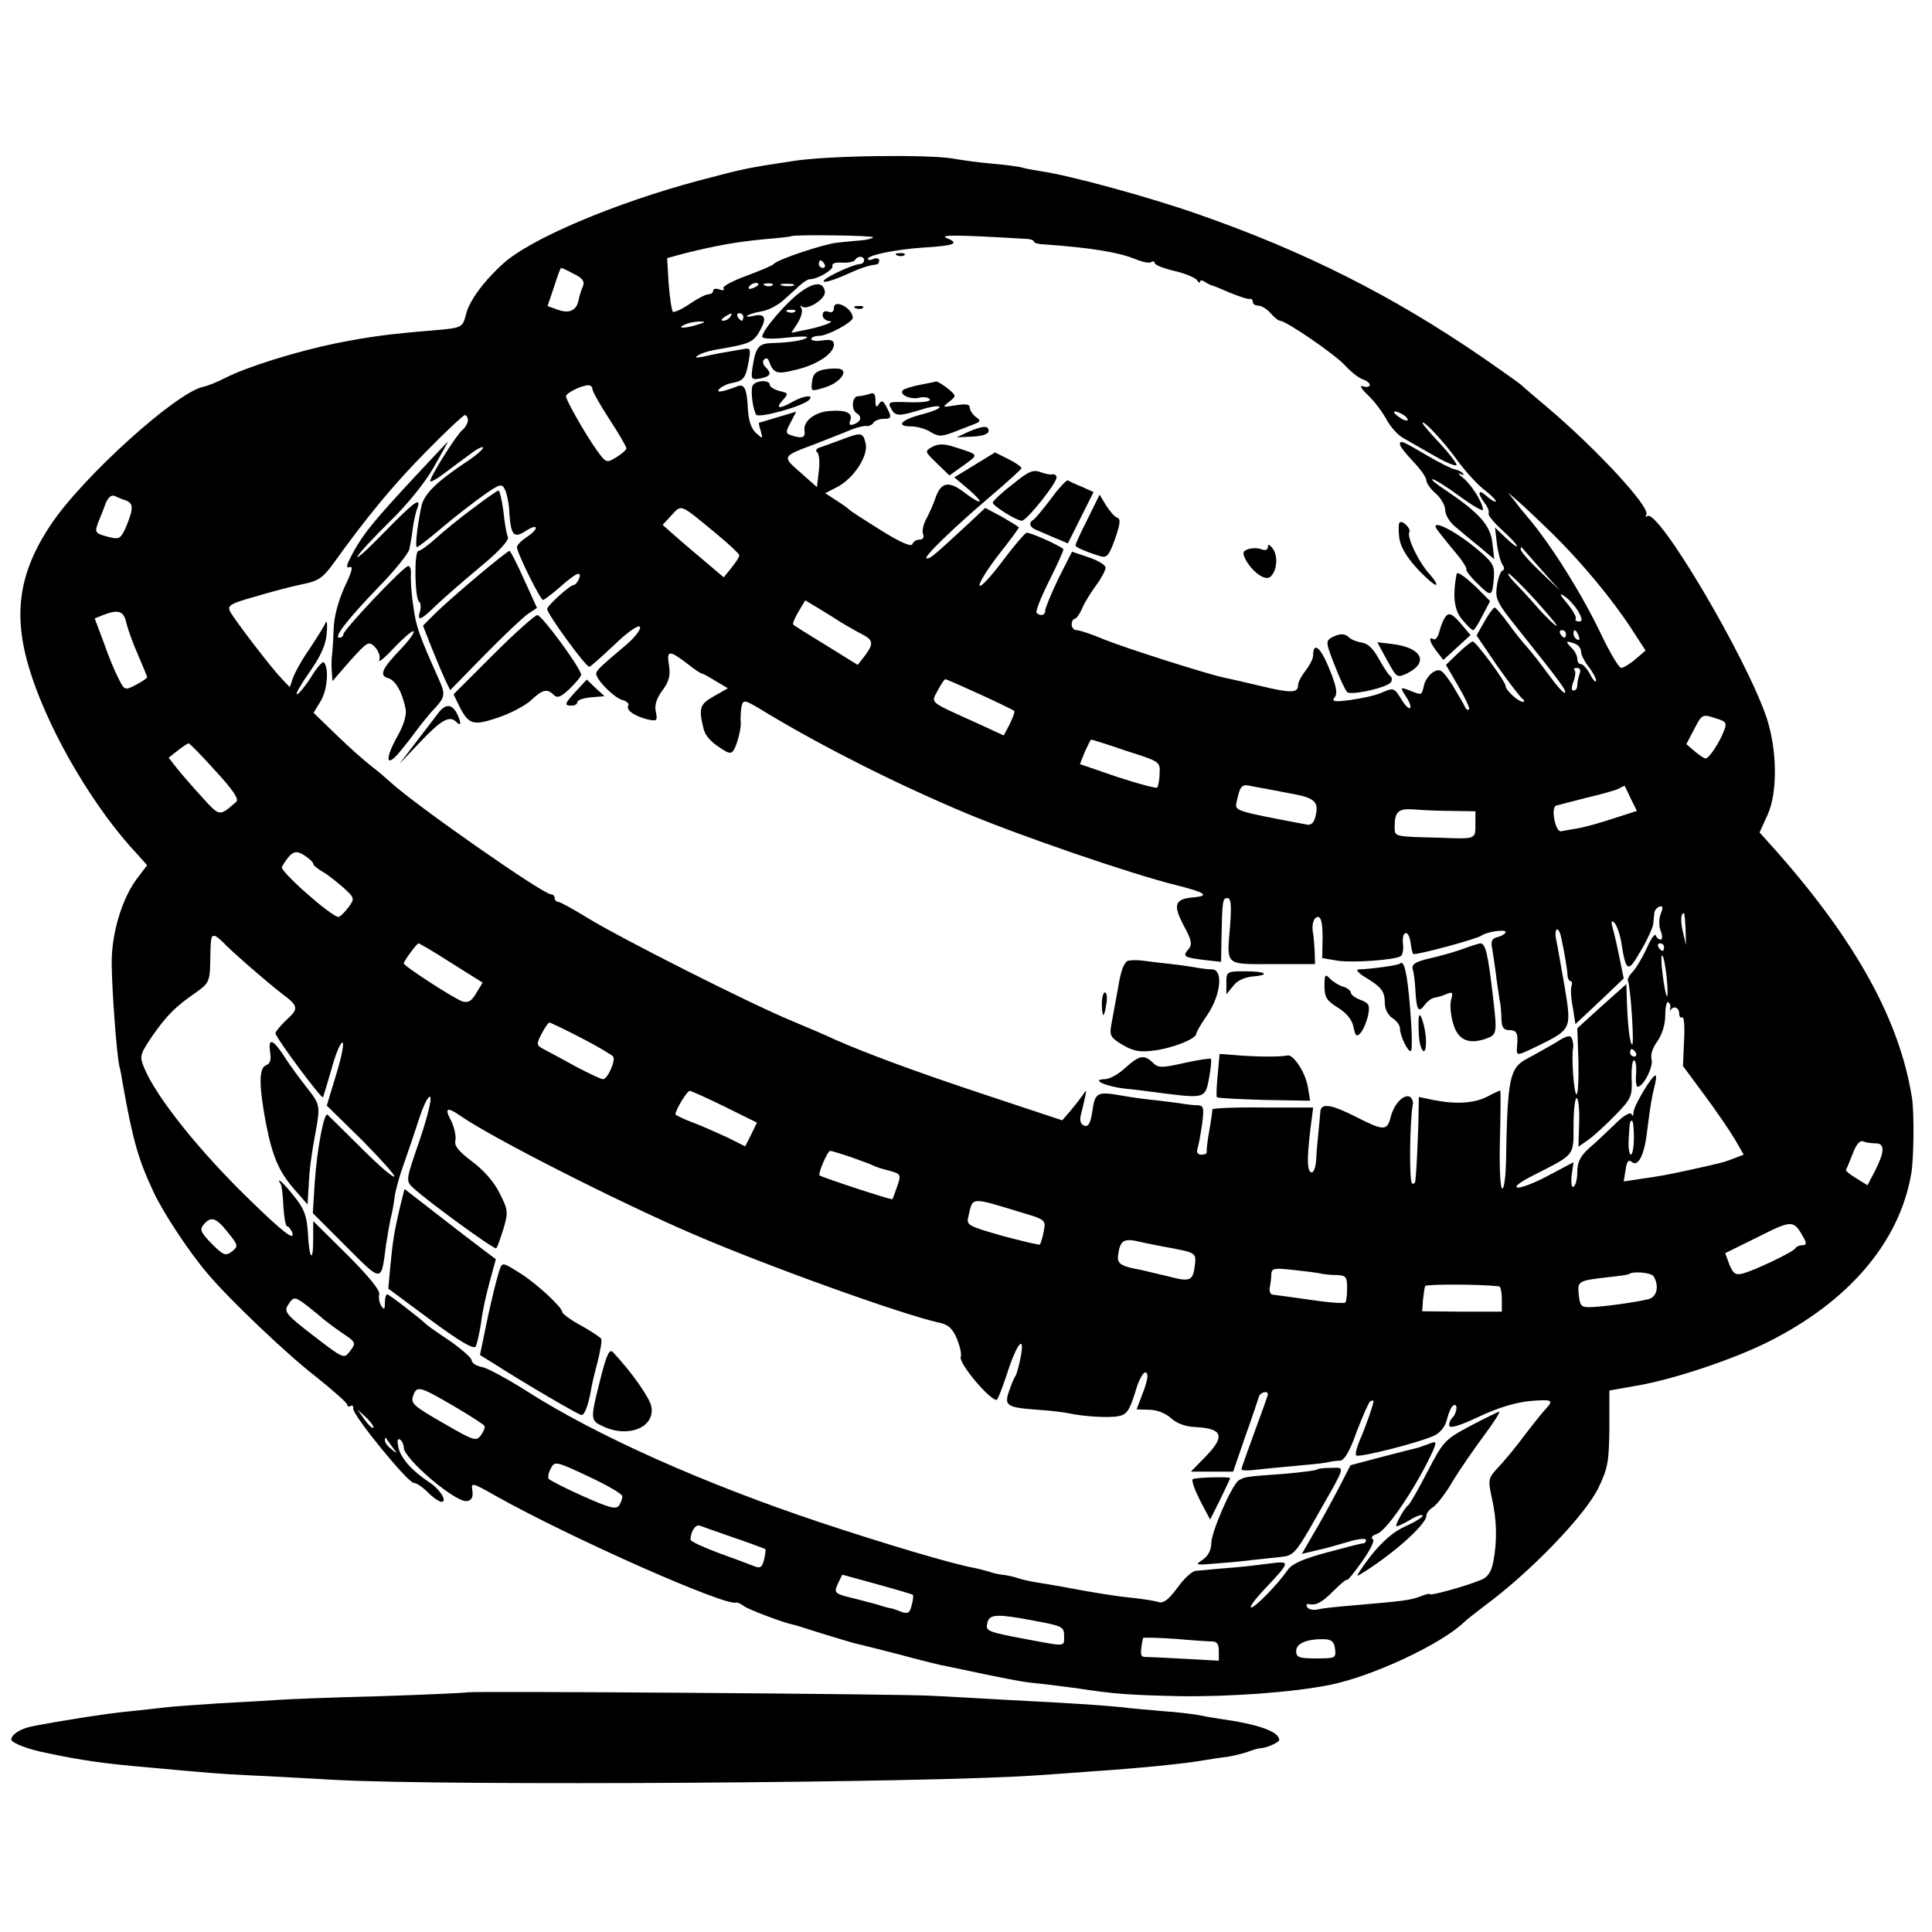 <?xml version="1.0" standalone="no"?>
<!DOCTYPE svg PUBLIC "-//W3C//DTD SVG 20010904//EN"
 "http://www.w3.org/TR/2001/REC-SVG-20010904/DTD/svg10.dtd">
<svg version="1.0" xmlns="http://www.w3.org/2000/svg"
 width="512pt" height="512pt" viewBox="0 0 512 512"
 preserveAspectRatio="xMidYMid meet">
<g transform="translate(0,512) scale(0.1,-0.1)"
fill="#000000" stroke="none">
<path d="M2100 4693 c-118 -18 -121 -18 -246 -51 -225 -60 -449 -155 -521
-221 -51 -46 -90 -99 -98 -134 -9 -35 -11 -36 -81 -42 -131 -11 -173 -17 -265
-35 -105 -22 -232 -61 -293 -92 -21 -11 -47 -21 -57 -23 -71 -14 -320 -239
-404 -365 -89 -133 -103 -248 -50 -405 52 -156 167 -350 279 -469 l26 -29 -26
-34 c-41 -54 -69 -148 -68 -228 1 -76 13 -235 20 -269 3 -11 7 -32 9 -46 27
-153 42 -204 82 -289 25 -54 94 -159 143 -216 55 -66 210 -214 288 -274 45
-36 82 -69 82 -73 0 -5 4 -7 9 -4 5 3 8 0 7 -7 -1 -18 145 -197 161 -197 7 0
23 -11 37 -25 14 -14 30 -25 36 -25 17 0 -5 35 -34 53 -44 29 -73 62 -80 90
-4 19 -3 26 4 22 5 -3 10 -13 10 -21 0 -30 139 -148 168 -142 12 2 16 11 14
27 -4 23 -2 23 63 -14 200 -112 609 -293 636 -282 3 1 12 -3 20 -9 11 -9 107
-45 129 -49 3 0 37 -11 75 -23 39 -12 79 -24 90 -27 11 -2 65 -16 120 -30 55
-15 111 -29 125 -31 14 -3 59 -12 100 -21 104 -21 98 -20 165 -27 33 -4 71 -9
85 -11 92 -14 131 -17 265 -20 131 -2 302 10 400 30 113 23 293 107 355 166 8
8 33 27 55 44 121 89 264 238 300 310 26 54 29 70 30 160 l0 100 68 12 c98 16
259 70 351 116 215 107 350 265 381 447 7 39 8 161 2 200 -32 204 -147 414
-360 655 l-44 49 21 46 c27 59 26 171 -2 257 -54 161 -290 560 -317 535 -5 -4
-5 -2 -2 4 11 20 -133 175 -263 285 -36 30 -67 57 -70 60 -3 3 -48 35 -100 71
-240 165 -475 283 -757 381 -125 44 -337 102 -413 113 -19 3 -41 7 -48 9 -8 3
-44 8 -80 11 -37 3 -85 10 -108 14 -66 11 -332 8 -424 -7z m214 -202 c-3 -3
-17 -7 -32 -8 -15 -1 -43 -4 -63 -6 -37 -4 -160 -45 -169 -57 -3 -4 -35 -17
-72 -31 -36 -13 -64 -28 -61 -33 4 -5 -1 -7 -10 -3 -10 3 -17 2 -17 -3 0 -6
-6 -10 -13 -10 -7 0 -30 -12 -50 -26 -21 -14 -41 -23 -44 -20 -3 3 -8 36 -11
74 l-4 68 48 13 c81 20 135 30 209 37 39 3 71 7 72 8 6 5 223 2 217 -3z m404
-4 c12 0 22 -4 22 -7 0 -3 8 -6 18 -7 131 -9 204 -21 249 -39 19 -8 38 -12 43
-9 6 4 10 2 10 -2 0 -5 23 -14 52 -21 28 -6 55 -18 60 -24 4 -7 8 -9 8 -5 0 5
6 5 13 0 6 -4 14 -8 17 -9 3 0 25 -9 50 -20 25 -10 48 -18 53 -16 4 1 7 -3 7
-8 0 -6 7 -10 15 -10 8 0 23 -9 32 -20 10 -11 21 -20 25 -20 16 0 149 -91 174
-120 15 -16 35 -32 45 -35 11 -4 19 -10 19 -15 0 -5 -8 -7 -17 -4 -11 4 -7 -5
12 -23 17 -16 38 -44 49 -64 10 -19 30 -42 45 -50 14 -8 52 -30 84 -48 31 -18
57 -28 57 -23 0 5 -20 31 -45 58 -25 26 -45 50 -45 53 0 11 60 -53 95 -103 21
-28 53 -63 71 -76 18 -14 30 -27 28 -29 -2 -2 -13 4 -24 14 -23 21 -26 9 -5
-19 8 -10 12 -22 10 -26 -3 -4 13 -24 35 -44 22 -20 40 -39 40 -43 0 -4 -13 6
-29 21 l-29 28 5 -43 c3 -24 10 -49 15 -56 5 -6 5 -13 0 -15 -5 -1 -12 -20
-15 -40 -5 -35 -1 -44 56 -115 110 -138 130 -164 124 -169 -2 -3 -22 19 -43
48 -21 29 -47 62 -57 73 -10 11 -33 39 -50 63 -17 23 -33 42 -36 42 -3 0 -16
-17 -27 -37 l-21 -37 55 -81 c31 -44 61 -83 67 -87 5 -4 6 -8 1 -8 -12 0 -46
31 -46 42 0 12 -79 118 -87 118 -4 0 -21 -14 -39 -31 l-32 -31 33 -57 c18 -31
31 -58 28 -61 -3 -3 -7 0 -10 5 -2 6 -17 31 -33 58 -27 41 -33 46 -50 37 -11
-6 -23 -22 -26 -35 -7 -29 -5 -28 -38 -15 -26 10 -26 9 -10 -16 9 -13 14 -27
11 -30 -3 -4 -14 7 -24 24 -18 29 -20 30 -50 17 -17 -8 -55 -16 -84 -20 -44
-6 -51 -4 -42 7 8 10 5 29 -14 75 -23 58 -43 74 -43 36 0 -8 -9 -26 -20 -40
-11 -14 -20 -31 -20 -39 0 -21 -20 -21 -99 -2 -42 10 -85 20 -96 22 -44 9
-261 78 -318 101 -33 14 -66 25 -74 25 -7 0 -13 7 -13 15 0 8 4 15 8 15 4 0
13 12 20 28 6 15 23 42 37 61 14 19 25 40 25 47 0 6 -20 19 -45 27 l-44 15
-36 -71 c-19 -40 -35 -78 -35 -85 0 -13 -13 -16 -23 -6 -3 4 12 42 34 86 22
44 39 81 37 83 -13 11 -91 46 -98 43 -5 -2 -34 -36 -64 -76 -30 -40 -57 -69
-60 -64 -3 5 19 41 49 80 30 38 55 72 55 74 0 2 -20 14 -44 28 l-45 24 -48
-45 c-91 -84 -97 -89 -107 -89 -13 0 68 79 174 169 41 35 76 67 77 70 1 3 -14
14 -34 24 l-36 18 -54 -33 -54 -33 38 -32 c45 -39 36 -44 -13 -7 -39 30 -60
26 -74 -13 -5 -16 -16 -40 -24 -56 -9 -15 -13 -34 -10 -42 4 -9 0 -15 -9 -15
-8 0 -17 -5 -19 -12 -3 -8 -33 5 -84 37 -43 27 -81 51 -84 55 -3 3 -18 14 -34
24 l-29 19 31 16 c45 23 84 84 76 116 -7 29 -11 30 -61 11 -21 -8 -47 -17 -58
-21 -11 -3 -15 -9 -10 -13 6 -4 8 -26 5 -50 l-5 -43 -44 39 c-49 43 -50 42 41
76 35 14 77 30 93 37 17 7 35 11 42 10 6 -1 14 3 18 9 3 5 15 10 26 10 22 0
23 4 8 32 -9 17 -13 18 -20 7 -6 -10 -9 -8 -9 10 0 17 -4 22 -16 17 -9 -3 -22
-6 -30 -6 -16 0 -19 -36 -4 -45 15 -9 12 -22 -6 -29 -12 -4 -15 -2 -11 9 8 20
-10 29 -52 26 -41 -2 -73 -27 -69 -52 3 -19 -6 -22 -34 -13 -16 5 -17 8 -3 34
l15 29 -47 -14 c-27 -8 -49 -15 -51 -15 -2 0 0 -10 4 -22 6 -22 6 -22 -12 -6
-13 12 -20 32 -22 63 -2 52 -9 68 -26 62 -41 -16 -60 -19 -50 -8 6 6 21 14 34
16 31 6 36 13 44 57 6 35 6 37 -19 32 -53 -9 -71 -12 -100 -19 -21 -4 -26 -3
-15 3 8 6 29 12 45 15 90 15 101 19 118 49 20 35 15 48 -16 41 -12 -3 -20 -3
-17 0 3 3 20 9 39 12 18 3 44 17 59 31 15 13 34 31 43 39 9 8 20 15 25 15 21
0 64 26 60 35 -2 7 8 10 25 9 16 -1 32 2 35 7 7 12 24 11 24 -1 0 -5 -6 -10
-12 -10 -20 -1 -102 -40 -95 -46 3 -3 27 4 54 16 44 20 65 27 86 29 4 1 7 5 7
11 0 5 -7 7 -15 4 -8 -4 -15 -4 -15 0 0 10 74 25 148 30 82 5 96 11 61 25 -22
9 27 9 209 -2z m-533 -67 c3 -5 1 -10 -4 -10 -6 0 -11 5 -11 10 0 6 2 10 4 10
3 0 8 -4 11 -10z m-664 -26 c23 -11 29 -20 24 -32 -4 -9 -10 -27 -12 -39 -6
-27 -26 -35 -57 -23 l-25 9 17 50 c9 28 17 51 19 51 2 0 18 -7 34 -16z m489
-28 c0 -2 -7 -7 -16 -10 -8 -3 -12 -2 -9 4 6 10 25 14 25 6z m37 -2 c-3 -3
-12 -4 -19 -1 -8 3 -5 6 6 6 11 1 17 -2 13 -5z m56 -1 c-7 -2 -21 -2 -30 0
-10 3 -4 5 12 5 17 0 24 -2 18 -5z m-168 -83 c-3 -5 -12 -10 -18 -10 -7 0 -6
4 3 10 19 12 23 12 15 0z m35 0 c0 -5 -2 -10 -4 -10 -3 0 -8 5 -11 10 -3 6 -1
10 4 10 6 0 11 -4 11 -10z m-120 -20 c-34 -11 -60 -11 -35 0 11 5 29 8 40 8
16 0 15 -2 -5 -8z m-280 -171 c0 -6 20 -42 45 -80 25 -38 45 -73 45 -77 0 -4
-12 -15 -27 -24 -26 -16 -27 -15 -53 21 -29 41 -80 130 -80 141 0 8 39 28 58
29 6 1 12 -4 12 -10z m2150 -69 c8 -5 12 -11 10 -14 -3 -2 -14 2 -24 10 -22
15 -10 19 14 4z m-2480 -14 c0 -7 -7 -19 -15 -26 -16 -13 -85 -123 -85 -135 0
-4 17 5 38 21 20 15 52 39 70 52 17 13 32 20 32 16 0 -5 -17 -20 -38 -34 -86
-57 -120 -90 -126 -125 -12 -61 -16 -105 -11 -105 3 0 34 24 68 53 34 29 84
67 109 85 43 30 48 31 56 15 5 -10 9 -31 11 -48 4 -75 11 -84 46 -61 14 9 25
12 25 7 0 -5 -11 -16 -25 -25 -14 -9 -25 -21 -25 -26 0 -15 62 -140 69 -140 3
0 24 16 46 35 43 38 58 44 49 20 -4 -8 -9 -15 -13 -15 -10 0 -71 -55 -71 -64
0 -13 104 -156 112 -153 4 1 34 28 67 59 34 33 63 53 67 47 3 -6 -11 -25 -32
-44 -77 -65 -84 -72 -84 -81 1 -16 46 -62 69 -69 12 -3 19 -10 16 -15 -7 -11
15 -27 49 -36 27 -6 29 -5 24 20 -4 17 2 36 18 57 17 23 21 39 17 65 -7 41 0
42 46 7 20 -16 38 -28 41 -28 3 0 19 -9 37 -20 l32 -19 -37 -21 c-37 -21 -41
-31 -28 -84 5 -23 22 -40 59 -62 15 -8 20 -5 30 23 6 18 11 42 10 53 -1 11 0
30 2 42 5 21 7 20 71 -19 147 -88 336 -184 524 -263 146 -61 440 -162 558
-191 76 -19 89 -28 46 -32 -51 -4 -56 -19 -28 -73 22 -40 24 -52 14 -64 -17
-20 -13 -22 41 -29 l45 -5 1 59 c2 104 3 110 16 110 9 0 11 -18 7 -72 -9 -109
-16 -103 113 -103 l112 0 -1 35 c-1 19 -3 40 -4 45 -5 23 1 45 13 45 8 0 12
-17 12 -55 l-1 -54 41 -7 c41 -6 151 2 167 12 5 3 8 18 6 32 -4 36 15 40 20 5
2 -15 5 -29 7 -31 4 -5 167 39 180 48 15 11 65 18 65 10 0 -4 -9 -10 -20 -13
-17 -4 -20 -11 -15 -34 2 -15 8 -50 11 -78 4 -27 8 -57 10 -65 1 -8 3 -27 3
-42 1 -21 6 -28 21 -28 20 0 24 -8 20 -47 -1 -22 -1 -22 57 6 87 43 88 44 70
153 -9 51 -19 109 -23 128 -6 31 6 38 13 7 10 -46 16 -85 17 -99 0 -10 4 -18
8 -18 4 0 5 -6 3 -12 -3 -7 -2 -33 3 -57 l7 -45 64 60 64 61 -11 54 c-6 30
-14 65 -18 79 -5 18 -4 22 4 15 6 -6 14 -28 18 -49 13 -83 18 -86 52 -26 18
30 32 62 33 70 1 8 2 21 3 29 0 8 7 16 13 18 10 4 11 -2 4 -19 -5 -13 -5 -33
0 -45 5 -13 5 -23 0 -23 -5 0 -11 5 -13 11 -2 6 -13 -8 -23 -32 -11 -24 -28
-53 -37 -63 -10 -10 -16 -22 -14 -25 7 -12 18 -176 11 -169 -7 6 -12 59 -14
127 l-1 33 -65 -58 -65 -59 3 -87 c1 -49 -1 -88 -5 -88 -7 0 -14 98 -9 124 1
5 0 15 -3 23 -4 11 -14 9 -43 -10 -21 -12 -54 -31 -75 -42 -48 -25 -53 -51
-57 -277 -1 -38 -5 -68 -10 -68 -5 0 -8 56 -6 130 2 72 2 130 1 130 -2 0 -18
-7 -36 -17 -35 -17 -82 -20 -142 -8 l-38 8 -1 -64 c-2 -62 -5 -130 -8 -157 0
-7 -5 -11 -9 -8 -8 5 -6 168 2 208 2 9 -2 19 -9 22 -17 6 -42 -22 -50 -56 -9
-35 -19 -35 -91 2 -67 34 -94 38 -95 13 -1 -10 -3 -34 -5 -53 -2 -19 -5 -52
-6 -73 -1 -20 -7 -36 -13 -34 -11 4 -12 35 -2 117 l7 55 -134 0 c-74 1 -134
-2 -133 -5 0 -3 -3 -27 -8 -55 -5 -27 -8 -53 -7 -57 1 -5 -5 -8 -14 -8 -10 0
-14 6 -10 18 3 9 8 38 12 65 5 41 4 47 -12 48 -11 0 -26 2 -34 3 -8 2 -42 6
-75 10 -33 3 -73 9 -89 12 -68 12 -74 10 -81 -40 -5 -34 -11 -43 -22 -39 -9 4
-12 13 -9 27 3 11 8 32 11 46 5 23 5 24 -7 6 -7 -10 -22 -29 -33 -42 l-20 -23
-205 68 c-187 62 -315 110 -395 145 -16 8 -70 31 -120 52 -115 48 -449 217
-539 272 -37 23 -72 42 -77 42 -5 0 -9 5 -9 10 0 6 -5 10 -10 10 -21 0 -360
237 -425 297 -11 10 -33 29 -50 42 -16 12 -58 49 -92 82 l-62 60 20 33 c17 30
21 87 7 101 -3 3 -19 -15 -34 -40 -16 -25 -33 -45 -37 -45 -5 0 11 27 34 60
30 43 43 72 45 103 2 23 0 35 -3 27 -3 -8 -23 -40 -43 -70 -21 -30 -40 -65
-44 -78 l-8 -23 -22 23 c-27 28 -122 152 -136 177 -8 16 -1 21 63 39 40 12 96
27 125 33 46 9 57 17 85 55 86 120 158 208 246 297 52 53 99 97 103 97 4 0 8
-6 8 -14z m-907 -212 c21 -8 21 -21 2 -68 -14 -32 -18 -36 -43 -30 -40 10 -42
12 -32 39 6 14 15 37 20 51 6 15 15 23 23 20 6 -3 20 -9 30 -12z m3782 -89
c78 -77 158 -174 207 -249 l39 -60 -27 -23 c-15 -13 -32 -23 -38 -23 -6 1 -28
38 -50 83 -51 109 -137 246 -198 317 -7 8 -22 26 -32 40 l-20 25 29 -25 c16
-14 56 -52 90 -85z m-2216 0 c33 -27 60 -53 60 -56 1 -4 -8 -18 -20 -33 l-21
-26 -46 39 c-26 22 -63 53 -82 70 l-34 30 24 26 c27 29 21 31 119 -50z m2186
-95 l49 -55 -52 50 c-29 27 -52 54 -52 59 0 5 1 7 3 5 2 -2 25 -29 52 -59z
m-19 -77 c34 -38 61 -69 59 -71 -2 -2 -23 18 -47 44 -23 27 -53 59 -65 71 -12
13 -19 23 -15 23 3 0 34 -30 68 -67z m116 -32 c12 -22 12 -28 2 -28 -7 0 -11
4 -8 8 2 4 -8 22 -23 40 -20 24 -22 29 -7 19 11 -7 27 -25 36 -39z m-1952 -31
c14 -8 37 -22 53 -30 32 -16 33 -26 8 -59 l-18 -23 -84 52 c-46 28 -86 53 -87
55 -2 2 4 17 14 34 l18 30 35 -21 c20 -12 47 -29 61 -38z m-1895 -1 c4 -17 18
-56 31 -85 13 -30 24 -57 24 -59 0 -2 -13 -11 -30 -20 -29 -15 -30 -15 -46 17
-9 17 -27 60 -39 95 l-24 64 22 9 c41 16 55 11 62 -21z m3815 -29 c0 -5 -2
-10 -4 -10 -3 0 -8 5 -11 10 -3 6 -1 10 4 10 6 0 11 -4 11 -10z m34 -6 c3 -8
2 -12 -4 -9 -6 3 -10 10 -10 16 0 14 7 11 14 -7z m-10 -20 c9 -3 16 -13 16
-21 0 -8 9 -26 20 -40 11 -14 20 -31 20 -37 -1 -6 -8 1 -16 17 -8 15 -19 27
-24 27 -6 0 -10 6 -10 14 0 8 -7 22 -16 30 -17 17 -14 19 10 10z m12 -80 c-3
-9 -6 -22 -6 -30 0 -8 -4 -14 -10 -14 -6 0 -6 9 0 24 5 13 6 27 3 30 -4 3 -1
6 6 6 8 0 11 -6 7 -16z m-1589 -54 c48 -22 89 -42 91 -44 2 -2 -4 -18 -12 -35
l-16 -30 -76 35 c-124 56 -117 50 -99 84 9 17 18 30 20 30 3 0 44 -18 92 -40z
m1972 -96 c-12 -32 -40 -74 -49 -74 -4 0 -17 9 -29 19 l-22 19 21 40 c20 39
22 40 55 29 30 -9 32 -12 24 -33z m-1584 -54 c89 -28 90 -29 88 -60 0 -17 -4
-34 -6 -37 -3 -3 -51 10 -106 28 l-99 34 13 33 c8 17 15 32 17 32 2 0 44 -13
93 -30z m-2414 -53 c47 -51 63 -75 55 -82 -45 -39 -43 -40 -91 13 -25 27 -55
62 -67 77 l-21 27 24 19 c13 10 26 19 29 19 3 0 35 -33 71 -73z m2845 -59 c69
-12 80 -22 70 -62 -4 -17 -12 -24 -24 -21 -190 36 -190 36 -185 59 10 46 13
49 43 42 17 -3 60 -11 96 -18z m906 -15 l16 -32 -62 -20 c-33 -11 -76 -23 -94
-26 -19 -3 -39 -7 -45 -8 -15 -3 -28 63 -13 68 6 2 43 11 81 21 39 9 77 20 85
24 8 5 15 8 16 7 0 -1 8 -16 16 -34z m-474 -32 l62 -1 0 -35 c0 -39 2 -39 -95
-35 -123 3 -119 2 -119 30 0 39 10 48 51 45 21 -2 66 -4 101 -4z m-3018 -140
c0 -4 12 -14 28 -23 15 -9 39 -29 55 -43 27 -25 27 -27 10 -50 -10 -13 -22
-25 -26 -25 -18 0 -157 122 -150 133 25 41 35 46 60 30 12 -8 23 -18 23 -22z
m3637 -174 l1 -42 -8 35 c-7 29 -6 50 3 50 1 0 3 -19 4 -43z m-3876 -34 c17
-19 113 -103 157 -137 43 -32 44 -39 12 -68 -16 -15 -30 -32 -30 -36 0 -11
121 -174 126 -170 1 2 11 35 22 73 10 38 23 70 29 72 6 2 -1 -35 -15 -81 l-26
-86 93 -91 c50 -51 89 -94 86 -97 -3 -4 -43 31 -88 76 -45 45 -85 84 -89 88
-9 8 -28 -91 -34 -181 l-5 -80 88 -88 c97 -97 93 -97 106 4 4 24 9 55 12 69 4
14 9 41 11 60 3 19 14 58 24 85 10 28 28 81 40 118 12 38 26 65 30 60 5 -4 -8
-56 -28 -115 -37 -107 -37 -107 -17 -126 40 -37 216 -165 220 -160 3 2 11 26
19 51 13 44 13 50 -10 95 -14 29 -42 61 -73 84 -37 28 -48 42 -44 56 2 11 -3
34 -11 51 -19 35 -12 39 24 14 83 -58 422 -230 618 -314 197 -85 554 -213 650
-234 25 -5 36 -15 48 -43 8 -20 13 -41 10 -48 -6 -16 75 -113 95 -114 3 0 15
31 28 70 25 79 48 107 36 44 -4 -21 -10 -43 -13 -49 -4 -5 -12 -24 -18 -42
-13 -38 -7 -43 76 -49 30 -2 66 -6 80 -9 42 -9 107 -13 134 -8 22 4 29 15 44
62 9 33 22 56 28 54 8 -3 6 -18 -6 -51 l-18 -47 34 -1 c20 0 44 -10 57 -22 15
-14 38 -23 67 -24 70 -4 77 -24 27 -76 l-41 -42 56 0 56 0 32 93 c18 50 34 98
36 105 3 12 24 18 24 7 0 -3 -16 -48 -35 -99 -19 -52 -35 -96 -35 -100 0 -3
17 -4 38 -1 20 2 66 7 102 10 36 3 74 7 85 9 11 3 27 5 36 5 12 1 26 25 44 76
16 42 32 78 36 81 5 3 9 3 9 1 0 -9 -23 -74 -37 -105 -8 -19 -12 -36 -9 -39 7
-7 171 35 208 53 16 8 29 25 33 44 4 16 11 32 16 35 13 9 11 -19 -2 -32 -6 -6
-10 -16 -8 -22 3 -7 33 3 79 25 49 23 95 37 133 41 60 5 65 3 45 -19 -7 -7
-32 -38 -55 -68 -22 -30 -54 -69 -71 -87 -29 -31 -29 -33 -18 -85 13 -58 14
-113 3 -169 -6 -27 -15 -40 -35 -47 -41 -17 -132 -41 -132 -37 0 3 -12 0 -27
-6 -26 -10 -44 -12 -183 -24 -36 -3 -75 -7 -87 -10 -12 -3 -25 0 -28 5 -4 6
-3 10 2 9 22 -4 36 4 68 36 19 19 35 32 35 28 0 -3 18 18 39 48 23 32 35 57
29 60 -6 4 -1 10 11 14 23 7 89 101 136 194 23 47 24 53 8 47 -10 -4 -25 -9
-33 -12 -8 -2 -52 -13 -98 -25 l-83 -22 -34 -66 c-19 -36 -48 -89 -65 -117
l-30 -52 37 9 c21 4 59 15 86 23 26 8 47 10 47 5 0 -5 -3 -9 -7 -9 -5 0 -48
-11 -96 -24 -63 -17 -93 -30 -104 -46 -27 -39 -87 -100 -97 -100 -6 0 8 19 30
43 76 81 77 81 14 73 -30 -4 -82 -10 -115 -12 -33 -3 -68 -6 -77 -7 -9 -1 -31
-21 -48 -45 -22 -30 -36 -41 -48 -38 -9 3 -39 8 -66 11 -45 4 -112 15 -191 30
-16 3 -46 8 -65 11 -19 3 -42 8 -50 11 -8 3 -25 7 -37 9 -13 1 -32 5 -42 9
-11 3 -29 8 -40 10 -60 11 -237 64 -406 120 -309 103 -596 231 -780 349 -49
31 -102 60 -117 63 -16 3 -28 11 -28 18 0 6 -26 29 -57 51 -32 21 -60 41 -63
44 -15 15 -99 80 -104 80 -3 0 -6 -10 -6 -22 0 -19 -2 -20 -10 -8 -5 8 -7 22
-5 30 3 10 -29 49 -85 105 l-90 89 0 -49 c0 -65 -11 -51 -14 18 -3 45 -10 64
-36 96 -28 36 -51 56 -36 33 3 -5 6 -32 7 -60 2 -29 6 -52 10 -52 4 0 9 -7 13
-15 10 -27 -24 -1 -114 87 -133 129 -245 270 -277 346 -14 34 -13 36 21 87 38
54 60 77 117 116 31 22 35 29 36 74 1 71 2 75 11 75 4 0 14 -8 23 -17z m605
-55 l83 -52 -17 -28 c-12 -21 -21 -26 -36 -22 -22 7 -156 94 -156 101 0 6 34
52 39 53 3 0 42 -23 87 -52z m3214 42 c0 -5 -2 -10 -4 -10 -3 0 -8 5 -11 10
-3 6 -1 10 4 10 6 0 11 -4 11 -10z m7 -81 c3 -30 3 -52 0 -49 -2 3 -8 30 -11
59 -4 30 -4 52 -1 49 4 -3 9 -30 12 -59z m9 -82 c-1 -7 -1 -9 1 -4 8 13 23 7
23 -9 0 -8 4 -13 8 -10 5 3 7 -25 5 -62 l-3 -67 57 -77 c32 -43 68 -96 81
-118 l23 -40 -26 -10 c-26 -10 -33 -12 -115 -30 -69 -15 -82 -17 -131 -24
l-46 -7 5 31 c3 22 8 28 16 21 17 -15 34 18 41 81 9 71 12 88 20 121 4 15 5
27 2 27 -9 0 -57 -80 -58 -97 0 -10 -3 -13 -5 -6 -3 7 -20 -2 -43 -25 -21 -20
-52 -50 -70 -65 -23 -21 -31 -37 -31 -62 0 -19 -4 -36 -10 -40 -5 -3 -7 9 -5
30 l5 35 -66 -35 c-37 -20 -74 -34 -83 -32 -9 2 8 15 44 33 110 56 105 50 105
131 0 40 4 73 8 73 5 0 8 -29 7 -65 l-2 -64 27 19 c14 10 47 40 71 65 42 43
45 50 43 96 -1 27 2 49 6 49 5 0 7 -16 6 -35 -2 -19 0 -35 4 -35 15 0 42 53
37 72 -4 12 3 32 15 48 12 17 21 44 21 68 0 23 4 39 8 36 5 -3 7 -10 5 -17z
m-2885 -78 c43 -22 81 -45 84 -49 7 -11 -15 -60 -27 -60 -5 0 -37 15 -71 33
-34 19 -72 39 -85 46 -21 11 -21 13 -7 41 9 17 18 30 21 30 3 0 41 -18 85 -41z
m2794 -39 c3 -5 1 -10 -4 -10 -6 0 -11 5 -11 10 0 6 2 10 4 10 3 0 8 -4 11
-10z m-2414 -143 l85 -42 -15 -31 -16 -32 -48 24 c-27 12 -68 31 -93 40 -24 9
-44 19 -44 21 0 11 31 63 38 62 4 0 46 -19 93 -42z m2409 -82 c0 -25 -4 -45
-8 -45 -4 0 -7 17 -6 38 3 50 3 52 9 52 3 0 5 -20 5 -45z m641 -15 c24 0 24
-21 -1 -71 l-21 -40 -29 18 c-17 10 -29 20 -28 23 2 3 10 22 18 43 9 24 19 36
28 32 7 -3 22 -5 33 -5z m-2720 -35 c24 -9 51 -18 59 -22 18 -8 19 -8 52 -17
25 -7 26 -10 16 -39 -6 -18 -12 -33 -13 -35 -2 -3 -184 57 -193 63 -5 4 21 65
28 65 4 0 27 -7 51 -15z m452 -147 c68 -20 69 -21 63 -51 -3 -17 -8 -32 -10
-35 -3 -2 -47 9 -100 23 -94 27 -96 28 -89 54 11 49 5 49 136 9z m-2099 -54
c28 -35 28 -37 10 -51 -16 -12 -22 -10 -53 21 -29 30 -32 37 -22 50 20 24 33
20 65 -20z m4177 -16 c7 -14 6 -18 -5 -18 -8 0 -16 -4 -18 -8 -4 -9 -108 -59
-140 -67 -19 -5 -25 0 -35 24 l-11 30 87 43 c92 46 94 46 122 -4z m-1696 -22
c83 -15 85 -16 82 -45 -5 -46 -12 -49 -69 -34 -29 7 -63 15 -76 18 -51 9 -62
16 -59 38 5 39 14 46 54 37 21 -5 52 -11 68 -14z m410 -70 c11 -3 32 -5 48 -5
24 -1 27 -5 27 -34 0 -19 -2 -36 -5 -39 -3 -2 -33 -1 -68 4 -78 11 -109 15
-124 17 -6 0 -10 9 -8 19 2 9 4 25 4 35 1 16 8 17 54 12 28 -3 61 -7 72 -9z
m887 -8 c16 -26 9 -56 -14 -61 -32 -8 -117 -20 -152 -21 -25 -1 -29 3 -32 32
-4 37 -2 38 75 47 30 3 56 7 57 8 9 9 59 5 66 -5z m-409 -27 c4 -1 7 -16 7
-34 l0 -33 -105 0 -106 1 2 30 c2 17 4 33 6 37 3 5 146 5 196 -1z m-3157 -53
c16 -13 34 -27 40 -33 6 -5 27 -21 47 -35 42 -28 42 -28 22 -54 -13 -17 -18
-15 -94 44 -72 55 -79 64 -68 81 15 24 18 24 53 -3z m386 -264 c43 -25 80 -49
82 -53 2 -3 -2 -14 -9 -24 -13 -17 -18 -16 -94 28 -89 51 -94 56 -85 79 9 24
19 21 106 -30z m-213 -58 c-2 -2 -13 8 -23 22 l-19 27 24 -22 c12 -12 21 -24
18 -27z m51 -51 c14 -19 14 -19 -2 -6 -10 7 -18 18 -18 24 0 6 1 8 3 6 1 -2 9
-13 17 -24z m609 -130 c1 -5 -3 -16 -8 -24 -8 -12 -24 -8 -96 24 -47 21 -88
42 -91 46 -3 5 0 17 6 28 10 19 13 19 100 -22 49 -23 89 -46 89 -52z m296
-110 c44 -15 81 -29 83 -30 2 -2 0 -14 -3 -28 -6 -22 -10 -24 -28 -17 -12 5
-55 21 -94 35 -40 15 -73 30 -73 35 0 20 13 41 24 37 6 -2 47 -17 91 -32z
m474 -151 c2 -2 1 -14 -3 -28 -5 -21 -10 -24 -29 -17 -12 5 -24 9 -27 9 -3 0
-12 3 -20 5 -8 3 -37 11 -65 18 -66 16 -66 16 -54 43 l11 23 91 -25 c51 -14
94 -27 96 -28z m321 -69 c76 -14 80 -16 80 -41 0 -28 6 -28 -95 -9 -112 21
-114 22 -108 46 6 22 28 22 123 4z m473 -55 c12 0 17 -8 17 -25 l0 -26 -92 5
c-51 3 -99 5 -105 5 -11 1 -12 8 -4 50 1 2 38 1 84 -2 45 -4 90 -7 100 -7z
m325 -20 c3 -24 1 -25 -50 -25 -46 0 -53 3 -53 20 0 20 29 32 75 31 19 -1 26
-7 28 -26z"/>
<path d="M2378 4443 c7 -3 16 -2 19 1 4 3 -2 6 -13 5 -11 0 -14 -3 -6 -6z"/>
<path d="M2120 4345 c-37 -27 -100 -101 -100 -117 0 -6 25 -7 63 -3 34 4 59 4
56 1 -7 -8 -47 -14 -90 -15 -39 -1 -46 -9 -55 -66 -4 -30 -3 -32 21 -28 28 6
31 13 13 31 -6 6 -8 15 -3 19 4 5 9 4 12 -2 13 -35 20 -38 72 -25 56 13 101
43 101 67 0 11 -8 14 -30 11 -16 -3 -30 -1 -30 4 0 4 10 8 21 8 22 0 89 36 89
48 -1 26 -50 51 -50 26 0 -10 -6 -14 -15 -10 -9 3 -15 0 -15 -9 0 -8 8 -15 18
-16 19 -1 -27 -17 -72 -25 l-29 -6 17 26 c9 15 14 32 10 39 -4 7 -4 9 1 5 13
-12 64 20 61 39 -4 27 -28 26 -66 -2z m-13 -51 c-3 -3 -12 -4 -19 -1 -8 3 -5
6 6 6 11 1 17 -2 13 -5z"/>
<path d="M2268 4303 c7 -3 16 -2 19 1 4 3 -2 6 -13 5 -11 0 -14 -3 -6 -6z"/>
<path d="M2185 4141 c-23 -5 -31 -12 -33 -33 -3 -26 -3 -26 33 -15 38 11 64
42 42 49 -6 2 -25 2 -42 -1z"/>
<path d="M1994 4097 c-5 -15 1 -61 10 -76 7 -10 123 22 140 39 15 15 -14 12
-44 -5 -35 -20 -46 -18 -26 4 16 18 16 19 -9 25 -14 4 -25 11 -25 16 0 15 -40
12 -46 -3z"/>
<path d="M2437 4100 c-20 -4 -40 -10 -44 -14 -12 -11 20 -26 43 -20 12 3 24 1
28 -4 3 -6 -18 -9 -54 -8 -54 2 -58 1 -49 -16 12 -22 20 -22 82 -3 26 8 47 11
47 6 0 -4 -22 -13 -50 -20 -53 -14 -67 -31 -25 -31 14 0 36 -6 48 -13 23 -14
30 -15 62 -3 11 4 33 13 49 19 25 9 27 12 12 22 -9 7 -16 18 -16 25 0 9 -11
10 -37 6 -36 -6 -37 -6 -18 9 20 16 20 16 -4 36 -13 10 -26 18 -30 18 -3 -1
-23 -5 -44 -9z"/>
<path d="M2565 3975 l-30 -14 42 2 c27 1 43 7 43 15 0 15 -16 14 -55 -3z"/>
<path d="M2471 3936 c-21 -12 -21 -12 12 -44 l33 -32 38 27 c41 30 43 27 -30
50 -22 7 -38 7 -53 -1z"/>
<path d="M3710 3942 c0 -5 16 -25 35 -45 19 -20 35 -42 35 -50 0 -7 11 -23 25
-35 14 -12 25 -32 25 -44 0 -12 12 -33 28 -45 15 -13 44 -37 65 -54 l37 -31
-5 43 c-5 47 -35 80 -124 140 -25 16 -40 29 -35 29 6 0 38 -20 72 -45 34 -25
62 -41 62 -36 0 18 -30 66 -52 84 -13 10 -16 15 -8 11 8 -4 11 -3 7 1 -4 5
-14 10 -21 11 -8 1 -42 18 -76 38 -66 39 -70 40 -70 28z"/>
<path d="M2683 3836 c-29 -22 -52 -44 -52 -48 -1 -8 63 -48 77 -48 13 0 96
104 92 116 -1 5 -6 8 -11 7 -4 -2 -19 1 -32 6 -19 7 -32 2 -74 -33z"/>
<path d="M2785 3798 c-22 -29 -43 -54 -47 -56 -12 -6 -9 -19 5 -25 6 -3 29
-12 49 -21 l38 -16 34 68 34 68 -31 14 c-18 7 -34 15 -37 17 -3 2 -24 -20 -45
-49z"/>
<path d="M2882 3744 c-18 -35 -32 -67 -32 -69 0 -5 24 -16 66 -29 17 -5 23 1
39 46 14 40 15 53 6 56 -7 2 -20 17 -30 33 l-17 28 -32 -65z"/>
<path d="M3709 3735 c-3 -2 -3 -20 -1 -39 3 -24 18 -50 46 -81 23 -25 46 -45
51 -45 5 0 -2 12 -16 28 -29 31 -62 100 -54 112 5 9 -19 33 -26 25z"/>
<path d="M3811 3713 c8 -10 28 -36 46 -57 18 -21 31 -42 29 -45 -2 -3 12 -21
30 -38 36 -36 39 -35 43 17 2 32 -3 40 -46 76 -64 53 -130 83 -102 47z"/>
<path d="M3360 3671 c0 -8 -6 -11 -16 -7 -9 4 -25 4 -35 1 -16 -5 -17 -10 -8
-28 18 -33 52 -57 65 -46 18 15 22 55 7 75 -8 11 -13 13 -13 5z"/>
<path d="M3860 3598 c-11 -58 -6 -96 15 -120 13 -16 26 -28 29 -28 3 0 14 17
25 39 l20 38 -37 37 c-33 31 -51 43 -52 34z"/>
<path d="M3832 3487 c-6 -6 -13 -24 -17 -39 -4 -16 -11 -25 -16 -22 -15 9 -10
-9 9 -33 l17 -22 36 33 36 33 -27 32 c-21 24 -30 28 -38 18z"/>
<path d="M3528 3430 c-15 -9 -14 -15 9 -73 13 -34 28 -66 33 -71 10 -10 107
12 116 26 4 6 3 13 -2 17 -5 3 -18 24 -30 45 -14 26 -29 41 -45 43 -13 2 -28
8 -33 13 -12 12 -26 12 -48 0z"/>
<path d="M3676 3370 c26 -47 26 -47 54 -34 57 29 38 67 -38 77 l-42 5 26 -48z"/>
<path d="M1109 3867 c-120 -129 -144 -159 -172 -209 -18 -33 -22 -45 -11 -41
11 4 7 -11 -13 -53 -17 -38 -28 -78 -29 -114 -1 -30 -3 -59 -4 -65 -1 -5 -2
-23 -1 -40 l2 -30 47 54 c46 51 49 53 66 36 9 -10 15 -25 11 -34 -3 -9 15 6
40 33 25 26 48 46 51 43 3 -3 -11 -23 -31 -44 -53 -55 -61 -73 -37 -80 20 -5
38 -37 47 -82 3 -15 -5 -42 -20 -69 -33 -58 -34 -87 -2 -52 12 14 34 41 49 62
15 20 33 42 40 50 39 41 40 45 20 90 -51 114 -60 138 -67 194 -5 32 -7 69 -6
82 1 12 -2 22 -7 22 -12 0 -172 -169 -172 -181 0 -5 -5 -9 -11 -9 -16 0 23 50
107 137 41 42 77 87 79 98 2 11 7 36 9 56 3 20 8 43 12 52 12 33 -10 16 -89
-65 -44 -45 -75 -73 -69 -62 5 10 44 51 84 91 44 42 92 101 116 142 22 39 40
71 39 71 -1 -1 -36 -38 -78 -83z"/>
<path d="M1255 3774 c-33 -24 -77 -60 -98 -79 -21 -19 -43 -35 -48 -35 -12 0
-10 -128 2 -135 4 -3 5 -14 2 -25 -8 -28 1 -25 44 17 21 20 73 65 116 101 51
42 76 70 73 79 -4 8 -9 39 -12 69 -4 30 -10 54 -13 54 -3 0 -33 -21 -66 -46z"/>
<path d="M1265 3593 c-44 -37 -94 -81 -112 -99 l-32 -32 23 -59 c13 -32 29
-70 36 -85 l13 -27 91 93 c50 51 102 100 115 109 l24 16 -34 75 c-19 42 -36
76 -39 76 -3 0 -41 -30 -85 -67z"/>
<path d="M1307 3385 l-105 -105 14 -29 c26 -52 37 -55 103 -33 33 11 73 32 88
46 31 29 43 32 61 14 9 -9 19 -5 42 17 16 16 30 32 30 37 0 16 -104 158 -116
158 -6 0 -59 -47 -117 -105z"/>
<path d="M1527 3289 c-31 -34 -33 -39 -12 -39 8 0 15 4 15 9 0 6 16 11 36 13
l36 3 -24 22 -23 22 -28 -30z"/>
<path d="M1159 3227 c-9 -12 -36 -47 -59 -77 l-42 -55 53 56 c58 61 80 74 98
56 14 -14 14 -2 1 24 -14 25 -31 24 -51 -4z"/>
<path d="M3876 2605 c-22 -8 -61 -19 -88 -25 -38 -9 -48 -16 -44 -29 3 -9 6
-34 7 -56 3 -52 8 -60 24 -39 7 10 18 18 26 20 8 1 22 5 33 10 15 6 17 4 12
-14 -4 -12 -2 -39 4 -61 12 -46 40 -60 87 -44 30 11 31 13 20 108 -14 119 -20
146 -35 145 -4 -1 -25 -7 -46 -15z"/>
<path d="M2990 2574 c-11 -3 -20 -27 -27 -72 -7 -37 -15 -81 -18 -98 -5 -28
-2 -34 30 -53 29 -17 46 -20 83 -15 49 6 112 31 112 44 0 4 13 27 30 51 35 52
42 118 13 120 -10 0 -27 2 -38 4 -11 2 -42 7 -70 10 -27 3 -61 7 -75 9 -14 2
-32 2 -40 0z"/>
<path d="M3709 2566 c-4 -4 -73 -14 -109 -15 -8 -1 1 -11 20 -22 42 -26 50
-36 50 -69 0 -14 9 -31 20 -38 11 -7 20 -19 20 -27 0 -20 22 -65 29 -60 4 2 3
52 -2 112 -8 98 -16 131 -28 119z"/>
<path d="M3250 2515 l0 -30 18 22 c10 14 30 23 50 25 50 4 38 14 -18 14 -49 0
-50 -1 -50 -31z"/>
<path d="M3510 2507 c0 -30 6 -39 35 -57 24 -15 38 -32 42 -52 5 -24 8 -27 18
-16 7 7 16 28 20 45 6 29 4 34 -19 43 -14 5 -26 14 -26 19 0 5 -9 13 -20 16
-11 3 -27 13 -35 21 -13 14 -15 12 -15 -19z"/>
<path d="M2920 2460 c0 -16 2 -30 4 -30 2 0 6 14 8 30 3 17 1 30 -4 30 -4 0
-8 -13 -8 -30z"/>
<path d="M3760 2425 c-1 -5 -1 -26 0 -45 2 -47 20 -65 19 -19 0 33 -16 84 -19
64z"/>
<path d="M3227 2271 c-3 -30 -4 -57 -2 -59 2 -2 59 -5 126 -7 l121 -2 -6 36
c-6 38 -38 87 -54 84 -16 -4 -75 -4 -128 0 l-52 4 -5 -56z"/>
<path d="M2982 2290 c-18 -17 -42 -30 -55 -30 -37 -1 3 -19 54 -25 24 -2 69
-8 99 -12 112 -14 114 -14 124 39 5 27 7 50 5 52 -2 2 -34 -3 -71 -11 -61 -14
-69 -13 -83 1 -23 22 -35 20 -73 -14z"/>
<path d="M716 2331 c3 -20 0 -30 -11 -34 -19 -8 -19 -52 -1 -150 18 -93 35
-132 77 -180 l34 -39 3 49 c2 44 7 82 18 141 13 71 12 75 -20 116 -18 23 -46
60 -61 84 -32 49 -45 54 -39 13z"/>
<path d="M1059 1917 c-14 -61 -18 -83 -25 -157 l-5 -55 112 -83 c80 -59 115
-79 120 -70 3 7 10 36 14 63 3 28 14 77 23 109 l16 59 -28 21 c-16 12 -70 53
-121 93 l-93 72 -13 -52z"/>
<path d="M1327 1763 c-6 -12 -26 -91 -41 -166 l-14 -68 42 -26 c78 -50 220
-133 227 -133 8 0 18 25 25 65 2 14 10 48 18 77 7 29 12 56 9 60 -2 4 -26 20
-53 35 -28 15 -50 32 -50 36 0 12 -62 70 -107 100 -46 29 -50 31 -56 20z"/>
<path d="M1591 1465 c-27 -107 -27 -109 7 -125 68 -32 139 -2 128 53 -5 24
-53 92 -102 144 -9 9 -17 -8 -33 -72z"/>
<path d="M3896 1341 c-67 -36 -71 -40 -113 -121 -24 -46 -47 -87 -52 -90 -8
-5 -31 -45 -31 -54 0 -3 16 4 35 15 19 12 35 17 35 12 0 -4 -21 -17 -46 -28
-31 -14 -60 -39 -92 -79 -25 -33 -40 -56 -32 -51 83 49 180 134 180 158 0 7 8
17 18 23 10 7 34 37 52 69 19 31 57 86 83 121 26 35 44 63 40 63 -4 -1 -39
-18 -77 -38z"/>
<path d="M3489 1225 c-3 -2 -42 -7 -88 -11 -101 -7 -103 -8 -118 -17 -18 -11
-73 -137 -73 -167 0 -17 -8 -33 -22 -43 -22 -14 -20 -15 27 -11 28 2 75 6 105
10 30 3 64 7 75 8 32 3 39 10 89 98 86 151 82 138 43 138 -18 0 -36 -2 -38 -5z"/>
<path d="M3161 1200 c-4 -3 5 -28 19 -56 l27 -51 27 54 c14 29 26 54 26 56 0
4 -92 2 -99 -3z"/>
<path d="M1238 635 c-2 -1 -104 -6 -228 -10 -124 -3 -247 -8 -275 -10 -27 -2
-97 -6 -155 -9 -58 -4 -118 -8 -135 -10 -16 -2 -61 -7 -100 -11 -64 -6 -189
-26 -260 -40 -31 -6 -55 -22 -55 -35 0 -9 48 -27 91 -35 13 -3 35 -7 49 -10
63 -12 119 -20 225 -29 153 -14 186 -17 270 -21 50 -2 151 -8 225 -12 299 -16
1573 -8 1855 12 28 2 91 6 140 10 135 9 254 21 305 30 14 2 41 7 61 9 20 3 47
10 60 15 13 5 26 8 29 8 14 0 50 15 50 22 0 22 -56 42 -158 56 -20 3 -48 8
-62 11 -14 2 -52 7 -85 9 -33 3 -85 7 -115 11 -64 6 -126 10 -300 19 -69 4
-159 9 -200 11 -81 5 -1227 13 -1232 9z"/>
</g>
</svg>
